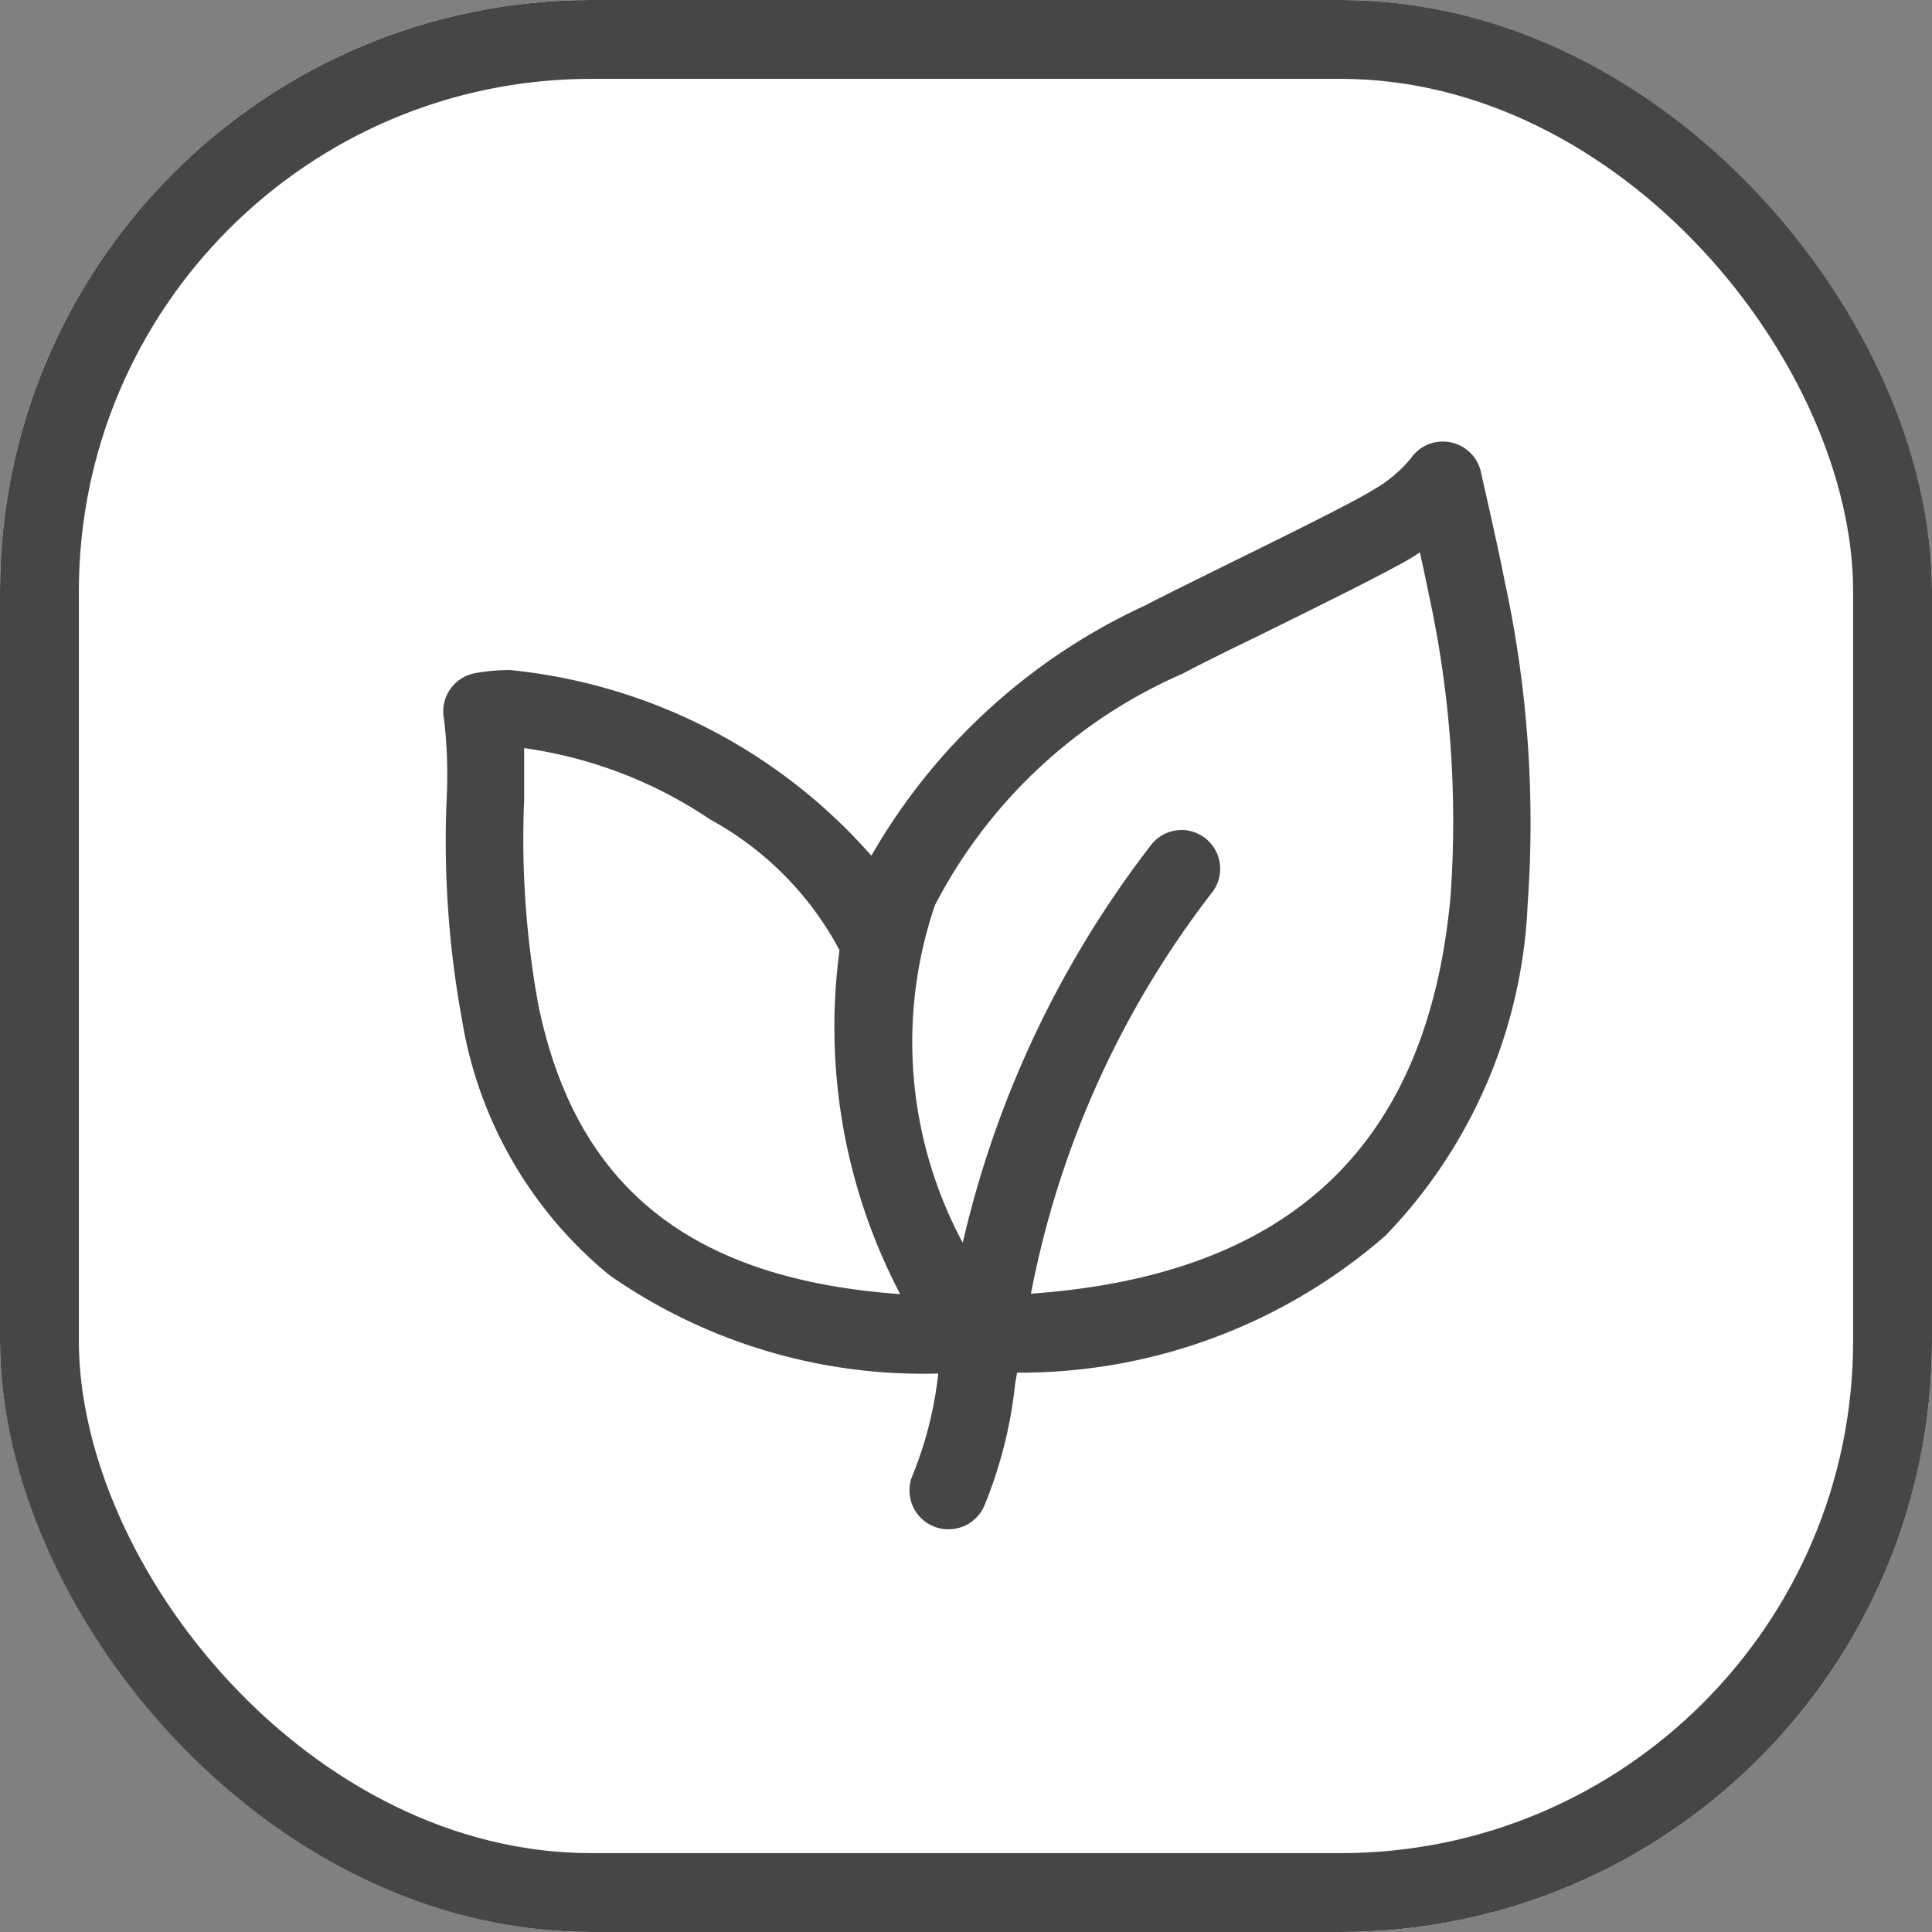 <svg xmlns="http://www.w3.org/2000/svg" width="98" height="98" viewBox="0 0 98 98">
  <rect x="0" y="0" width="98" height="98" fill="#808080" stroke="none"/>
  <g id="Efficient_and_energy-saving" data-name="Efficient and energy-saving" transform="translate(-101 -275)">
    <g id="矩形_1533" data-name="矩形 1533" transform="translate(101 275)" fill="#fff" stroke="#474645" stroke-width="4">
      <rect width="98" height="98" rx="30" stroke="none"/>
      <rect x="2" y="2" width="94" height="94" rx="28" fill="none"/>
    </g>
    <path id="路径_1571" data-name="路径 1571" d="M25.665,55.174a1.971,1.971,0,0,1-1.793-2.786,19.2,19.2,0,0,0,1.293-5.194v.079A27.784,27.784,0,0,1,8.482,42.287,21.156,21.156,0,0,1,.994,29.309,50.362,50.362,0,0,1,.218,18.128a24.06,24.06,0,0,0-.134-4.063A1.971,1.971,0,0,1,1.66,11.748a9.64,9.64,0,0,1,1.789-.158,28.123,28.123,0,0,1,18.314,9.415A30.933,30.933,0,0,1,35.675,8.3c.635-.339,2.191-1.107,4-2,2.916-1.435,6.534-3.22,7.488-3.819A6.98,6.98,0,0,0,49.13.851,1.939,1.939,0,0,1,50.75,0a1.971,1.971,0,0,1,1.939,1.576c0,.028.871,3.787,1.182,5.427a57.9,57.9,0,0,1,1.182,16.446,25.755,25.755,0,0,1-7.22,16.836,28.226,28.226,0,0,1-18.68,6.944l-.1.587a22.366,22.366,0,0,1-1.576,6.2,1.971,1.971,0,0,1-1.813,1.155ZM4.151,15.547v2.617A46.823,46.823,0,0,0,4.86,28.525c1.888,9.281,7.728,13.959,18.365,14.72A29.164,29.164,0,0,1,20.148,25.8a16.241,16.241,0,0,0-6.538-6.617,22.436,22.436,0,0,0-9.458-3.634ZM37.488,19.7a1.971,1.971,0,0,1,1.612,3.1,48.021,48.021,0,0,0-9.242,20.422C43.025,42.287,49.981,35.7,51.14,23.086a54.119,54.119,0,0,0-1.1-15.331c-.11-.548-.276-1.324-.453-2.136l-.229.15-.083.055c-1.147.713-5.021,2.621-8.13,4.154-1.636.788-3.05,1.5-3.582,1.789a25.735,25.735,0,0,0-12.572,11.74,21.514,21.514,0,0,0,1.407,17.132,52.167,52.167,0,0,1,9.494-20.1,1.971,1.971,0,0,1,1.6-.836Z" transform="translate(123.437 297.399)" fill="#474645"/>
  </g>
</svg>
